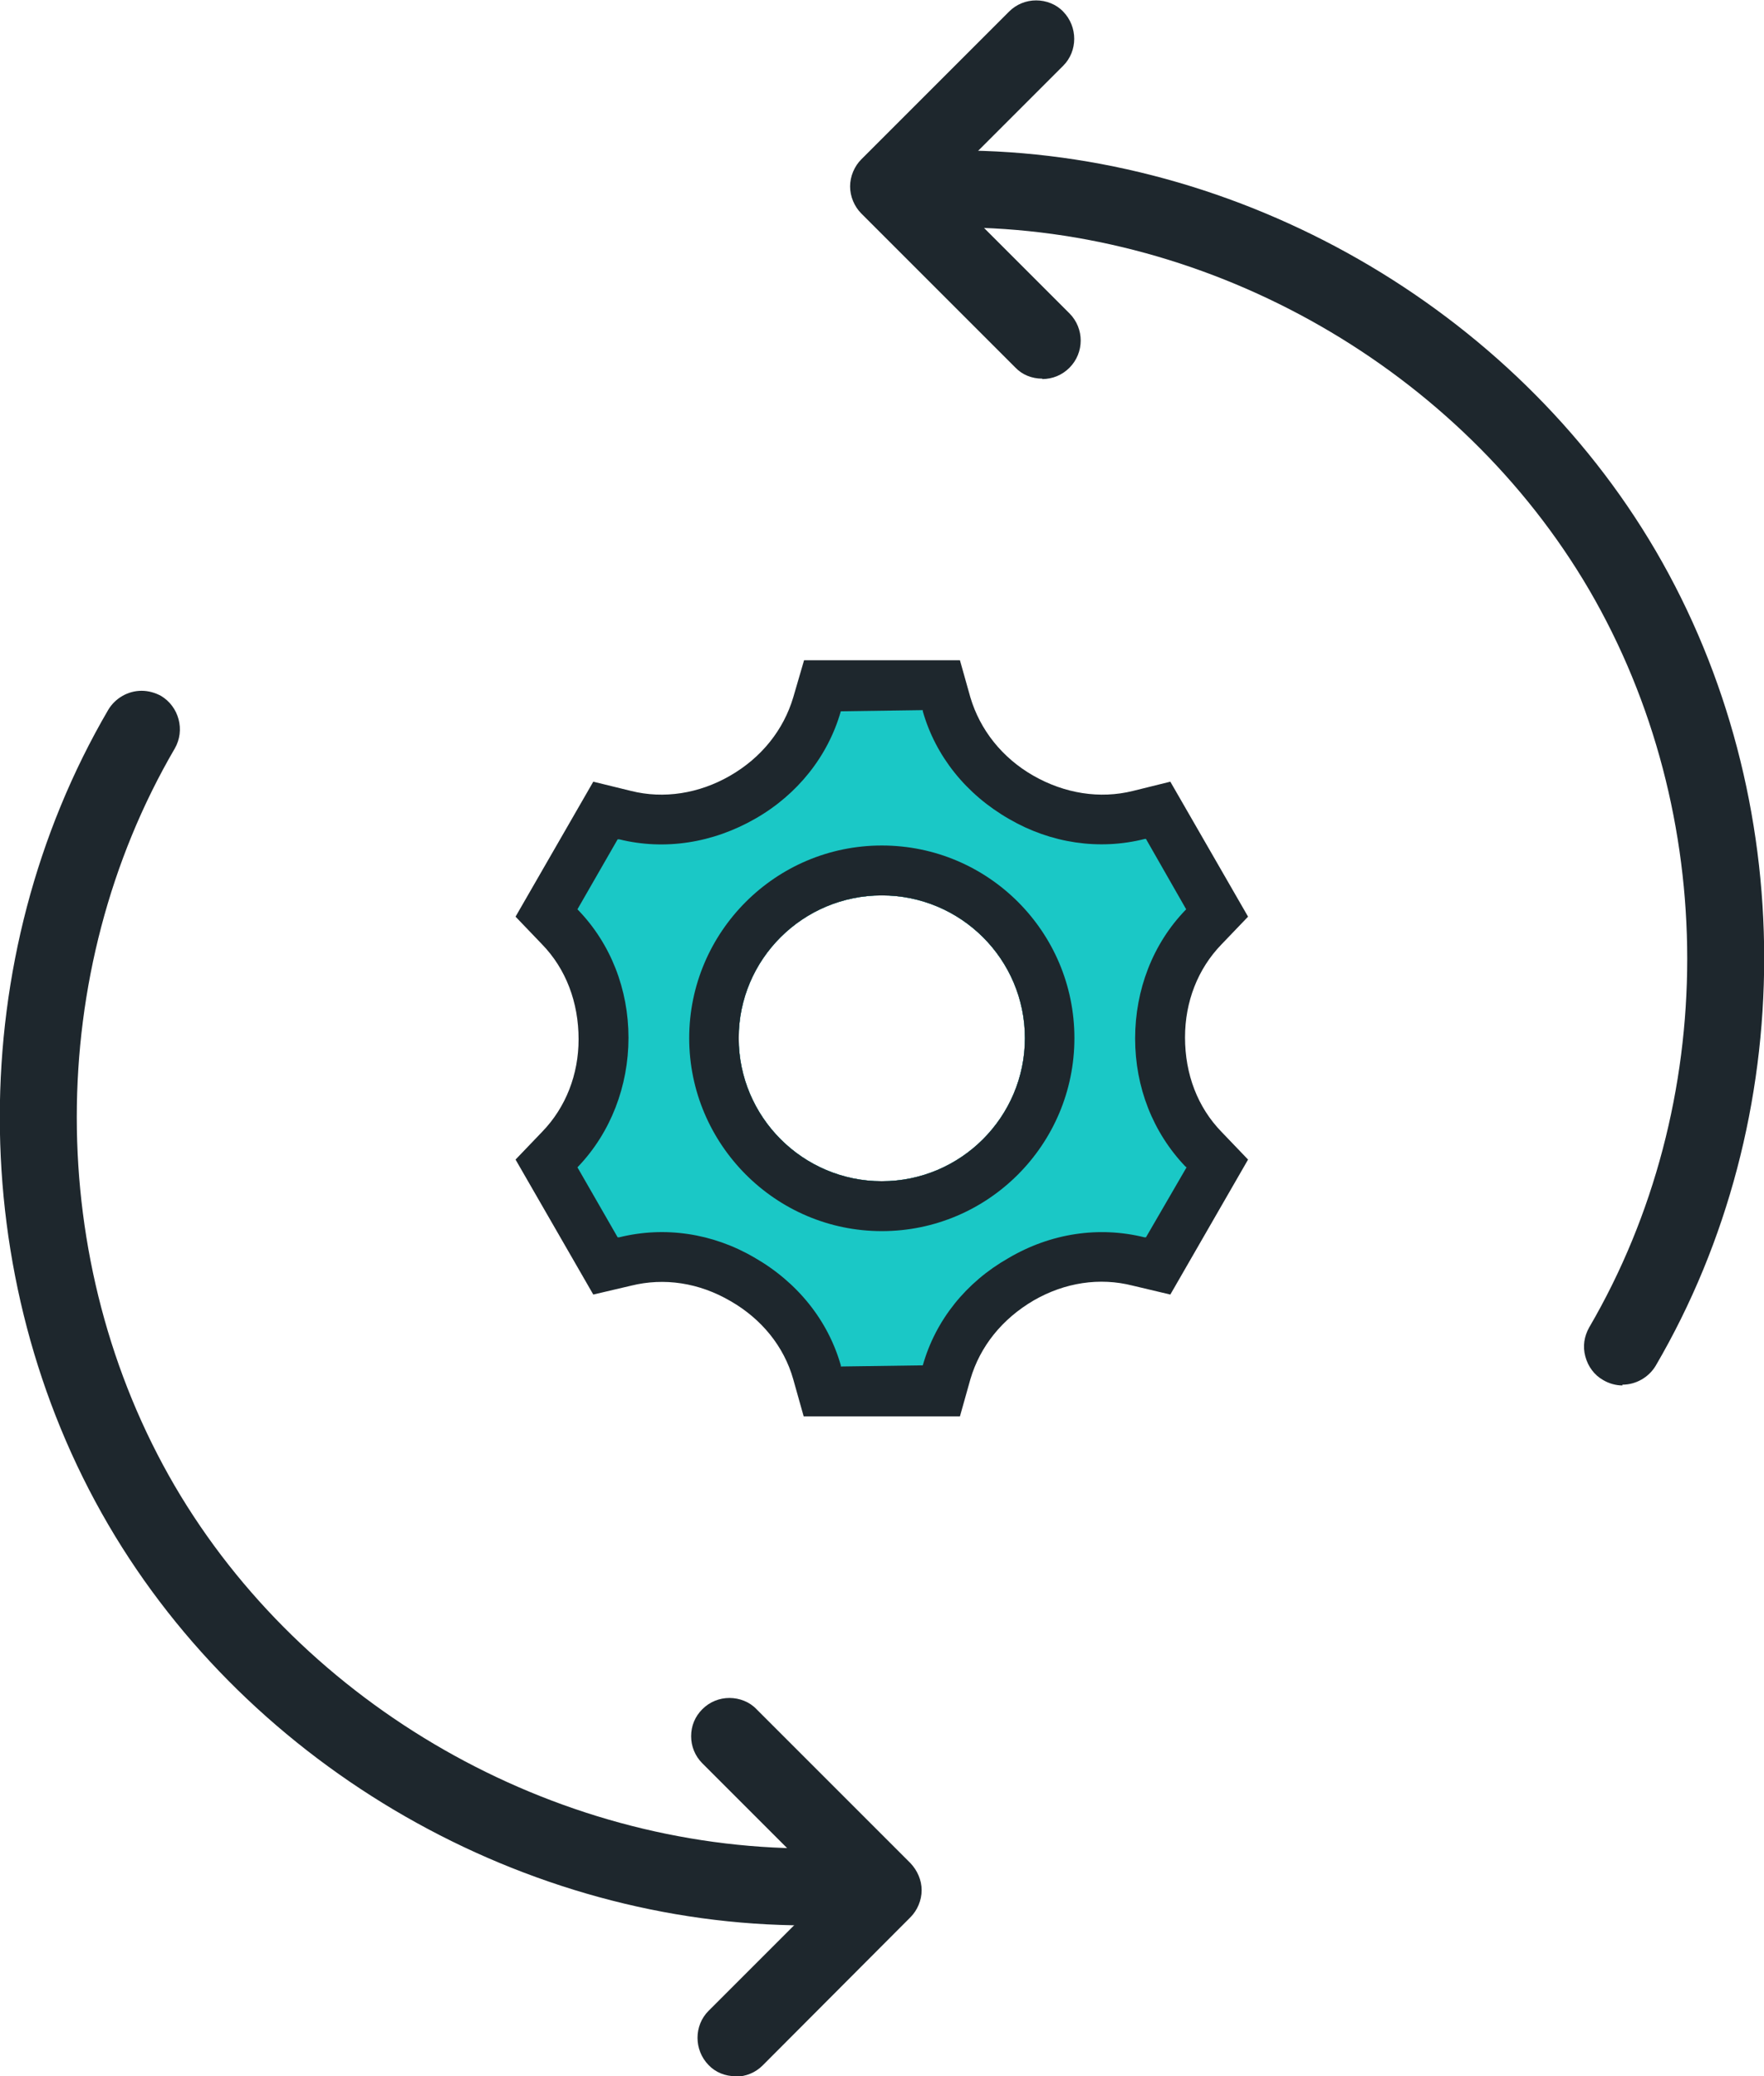 <?xml version="1.0" encoding="UTF-8"?> <svg xmlns="http://www.w3.org/2000/svg" id="Layer_2" data-name="Layer 2" viewBox="0 0 45.61 53.68"><defs><style> .cls-1 { fill: #1e272d; } .cls-1, .cls-2 { stroke-width: 0px; } .cls-2 { fill: #1ac8c6; } </style></defs><g id="Layer_18" data-name="Layer 18"><g><g><g><g><path class="cls-1" d="M20.86,49.78c-7.29,0-14.38-4.06-18.06-10.36-3.74-6.4-3.74-14.67,0-21.07.18-.3.51-.49.86-.49.18,0,.35.05.5.13.47.28.63.89.36,1.36-3.38,5.79-3.38,13.28,0,19.07,3.33,5.69,9.76,9.37,16.4,9.37h.21c.51.06,1,.44,1.01.98,0,.55-.43,1-.98,1.01h-.3Z"></path><path class="cls-1" d="M20.86,49.51c-7.21,0-14.18-3.99-17.82-10.22-3.69-6.32-3.69-14.48,0-20.79.2-.35.65-.46.99-.26.35.2.46.64.26.99-3.43,5.87-3.43,13.47,0,19.34,3.43,5.88,10.02,9.58,16.85,9.5.33.04.73.31.73.71,0,.4-.31.73-.71.73-.1,0-.2,0-.29,0Z"></path></g><g><path class="cls-1" d="M19.02,53.68c-.27,0-.52-.1-.7-.29-.38-.39-.38-1.02,0-1.4l3.12-3.12-3.28-3.28c-.19-.19-.29-.44-.29-.7,0-.27.1-.51.29-.7s.44-.29.7-.29.52.1.7.29l3.98,3.98c.18.19.29.44.29.7s-.11.52-.29.7l-3.82,3.83c-.19.19-.44.29-.7.29Z"></path><path class="cls-1" d="M19.02,53.41c-.19,0-.37-.07-.51-.21-.28-.28-.28-.74,0-1.02l3.32-3.32-3.47-3.47c-.28-.28-.28-.74,0-1.02.28-.28.74-.28,1.02,0l3.98,3.98c.13.13.21.32.21.51s-.08.38-.21.51l-3.82,3.82c-.14.14-.33.21-.51.21Z"></path></g></g><g><g><path class="cls-1" d="M41.95,35.82c-.17,0-.35-.05-.5-.14-.23-.13-.39-.35-.46-.61-.07-.26-.03-.52.1-.75,3.38-5.79,3.38-13.27,0-19.07-3.33-5.69-9.74-9.37-16.34-9.37l-.21-.27v.27c-.62,0-1.06-.44-1.07-.98,0-.55.43-1,.98-1.01h.3c7.29,0,14.38,4.06,18.06,10.35,3.74,6.4,3.74,14.67,0,21.07-.18.3-.51.49-.86.49Z"></path><path class="cls-1" d="M41.95,35.54c-.12,0-.25-.03-.36-.1-.35-.2-.46-.64-.26-.99,3.43-5.88,3.43-13.47,0-19.34-3.39-5.79-9.87-9.5-16.57-9.5-.1,0-.19,0-.29,0-.39,0-.71-.32-.72-.71,0-.4.31-.73.71-.73.1,0,.2,0,.29,0,7.21,0,14.18,3.99,17.82,10.22,3.69,6.31,3.69,14.48,0,20.8-.13.23-.38.36-.62.36Z"></path></g><g><path class="cls-1" d="M26.95,9.79c-.27,0-.52-.1-.7-.29l-3.98-3.98c-.18-.18-.29-.44-.29-.7s.11-.52.29-.7l3.82-3.82c.19-.19.44-.29.7-.29s.52.1.7.29c.38.39.38,1.02,0,1.4l-3.12,3.12,3.28,3.28c.39.39.39,1.02,0,1.41-.19.19-.44.29-.7.29Z"></path><path class="cls-1" d="M26.95,9.52c-.18,0-.37-.07-.51-.21l-3.98-3.98c-.13-.13-.21-.32-.21-.51s.08-.38.21-.51l3.82-3.82c.28-.28.74-.28,1.02,0s.28.74,0,1.02l-3.32,3.31,3.47,3.47c.28.28.28.74,0,1.02-.14.14-.33.21-.51.21Z"></path></g></g></g><path class="cls-1" d="M30.64,26.82c0-.92.33-1.77.94-2.4l.69-.72-2.01-3.49-.97.24c-.85.21-1.76.07-2.58-.4-.8-.46-1.37-1.18-1.62-2.02l-.27-.96h-4.03l-.28.96c-.25.84-.82,1.56-1.64,2.03-.8.46-1.71.6-2.55.39l-.98-.24-2.01,3.49.69.72c.61.63.94,1.49.94,2.45,0,.91-.33,1.76-.94,2.39l-.69.72,2.01,3.49.98-.23c.85-.21,1.75-.08,2.57.4.8.46,1.38,1.17,1.62,2.02l.27.96h4.04l.27-.96c.25-.85.82-1.56,1.64-2.04.8-.46,1.7-.6,2.56-.38l.97.23,2.01-3.49-.69-.72c-.61-.63-.94-1.48-.94-2.44ZM26.5,26.84c0,2.04-1.66,3.7-3.7,3.7s-3.7-1.66-3.7-3.7,1.66-3.69,3.7-3.69,3.7,1.65,3.7,3.69Z"></path><path class="cls-2" d="M30.65,30.16c-.84-.88-1.3-2.05-1.3-3.31s.46-2.45,1.3-3.32l.02-.02-1.04-1.82h-.03c-1.18.3-2.43.11-3.5-.51-1.12-.64-1.91-1.63-2.24-2.79v-.03s-2.12.03-2.12.03c-.33,1.16-1.12,2.15-2.2,2.77-1.11.64-2.36.83-3.53.54h-.04s-1.04,1.81-1.04,1.81l.02.02c.84.87,1.3,2.05,1.3,3.3s-.46,2.45-1.3,3.33l-.02.02,1.04,1.81h.04c1.17-.29,2.41-.11,3.49.52,1.12.64,1.91,1.63,2.24,2.79v.03s2.12-.03,2.12-.03c.33-1.17,1.12-2.15,2.21-2.77,1.1-.65,2.35-.83,3.52-.54h.04l1.05-1.81-.03-.02ZM22.8,30.54c-2.04,0-3.7-1.66-3.7-3.7s1.66-3.69,3.7-3.69,3.7,1.65,3.7,3.69-1.66,3.7-3.7,3.7Z"></path><path class="cls-1" d="M22.8,21.86c-2.75,0-4.98,2.24-4.98,4.98s2.23,4.99,4.98,4.99,4.98-2.24,4.98-4.99-2.23-4.98-4.98-4.98ZM22.8,30.54c-2.04,0-3.7-1.66-3.7-3.7s1.66-3.69,3.7-3.69,3.7,1.65,3.7,3.69-1.66,3.7-3.7,3.7Z"></path></g></g></svg> 
